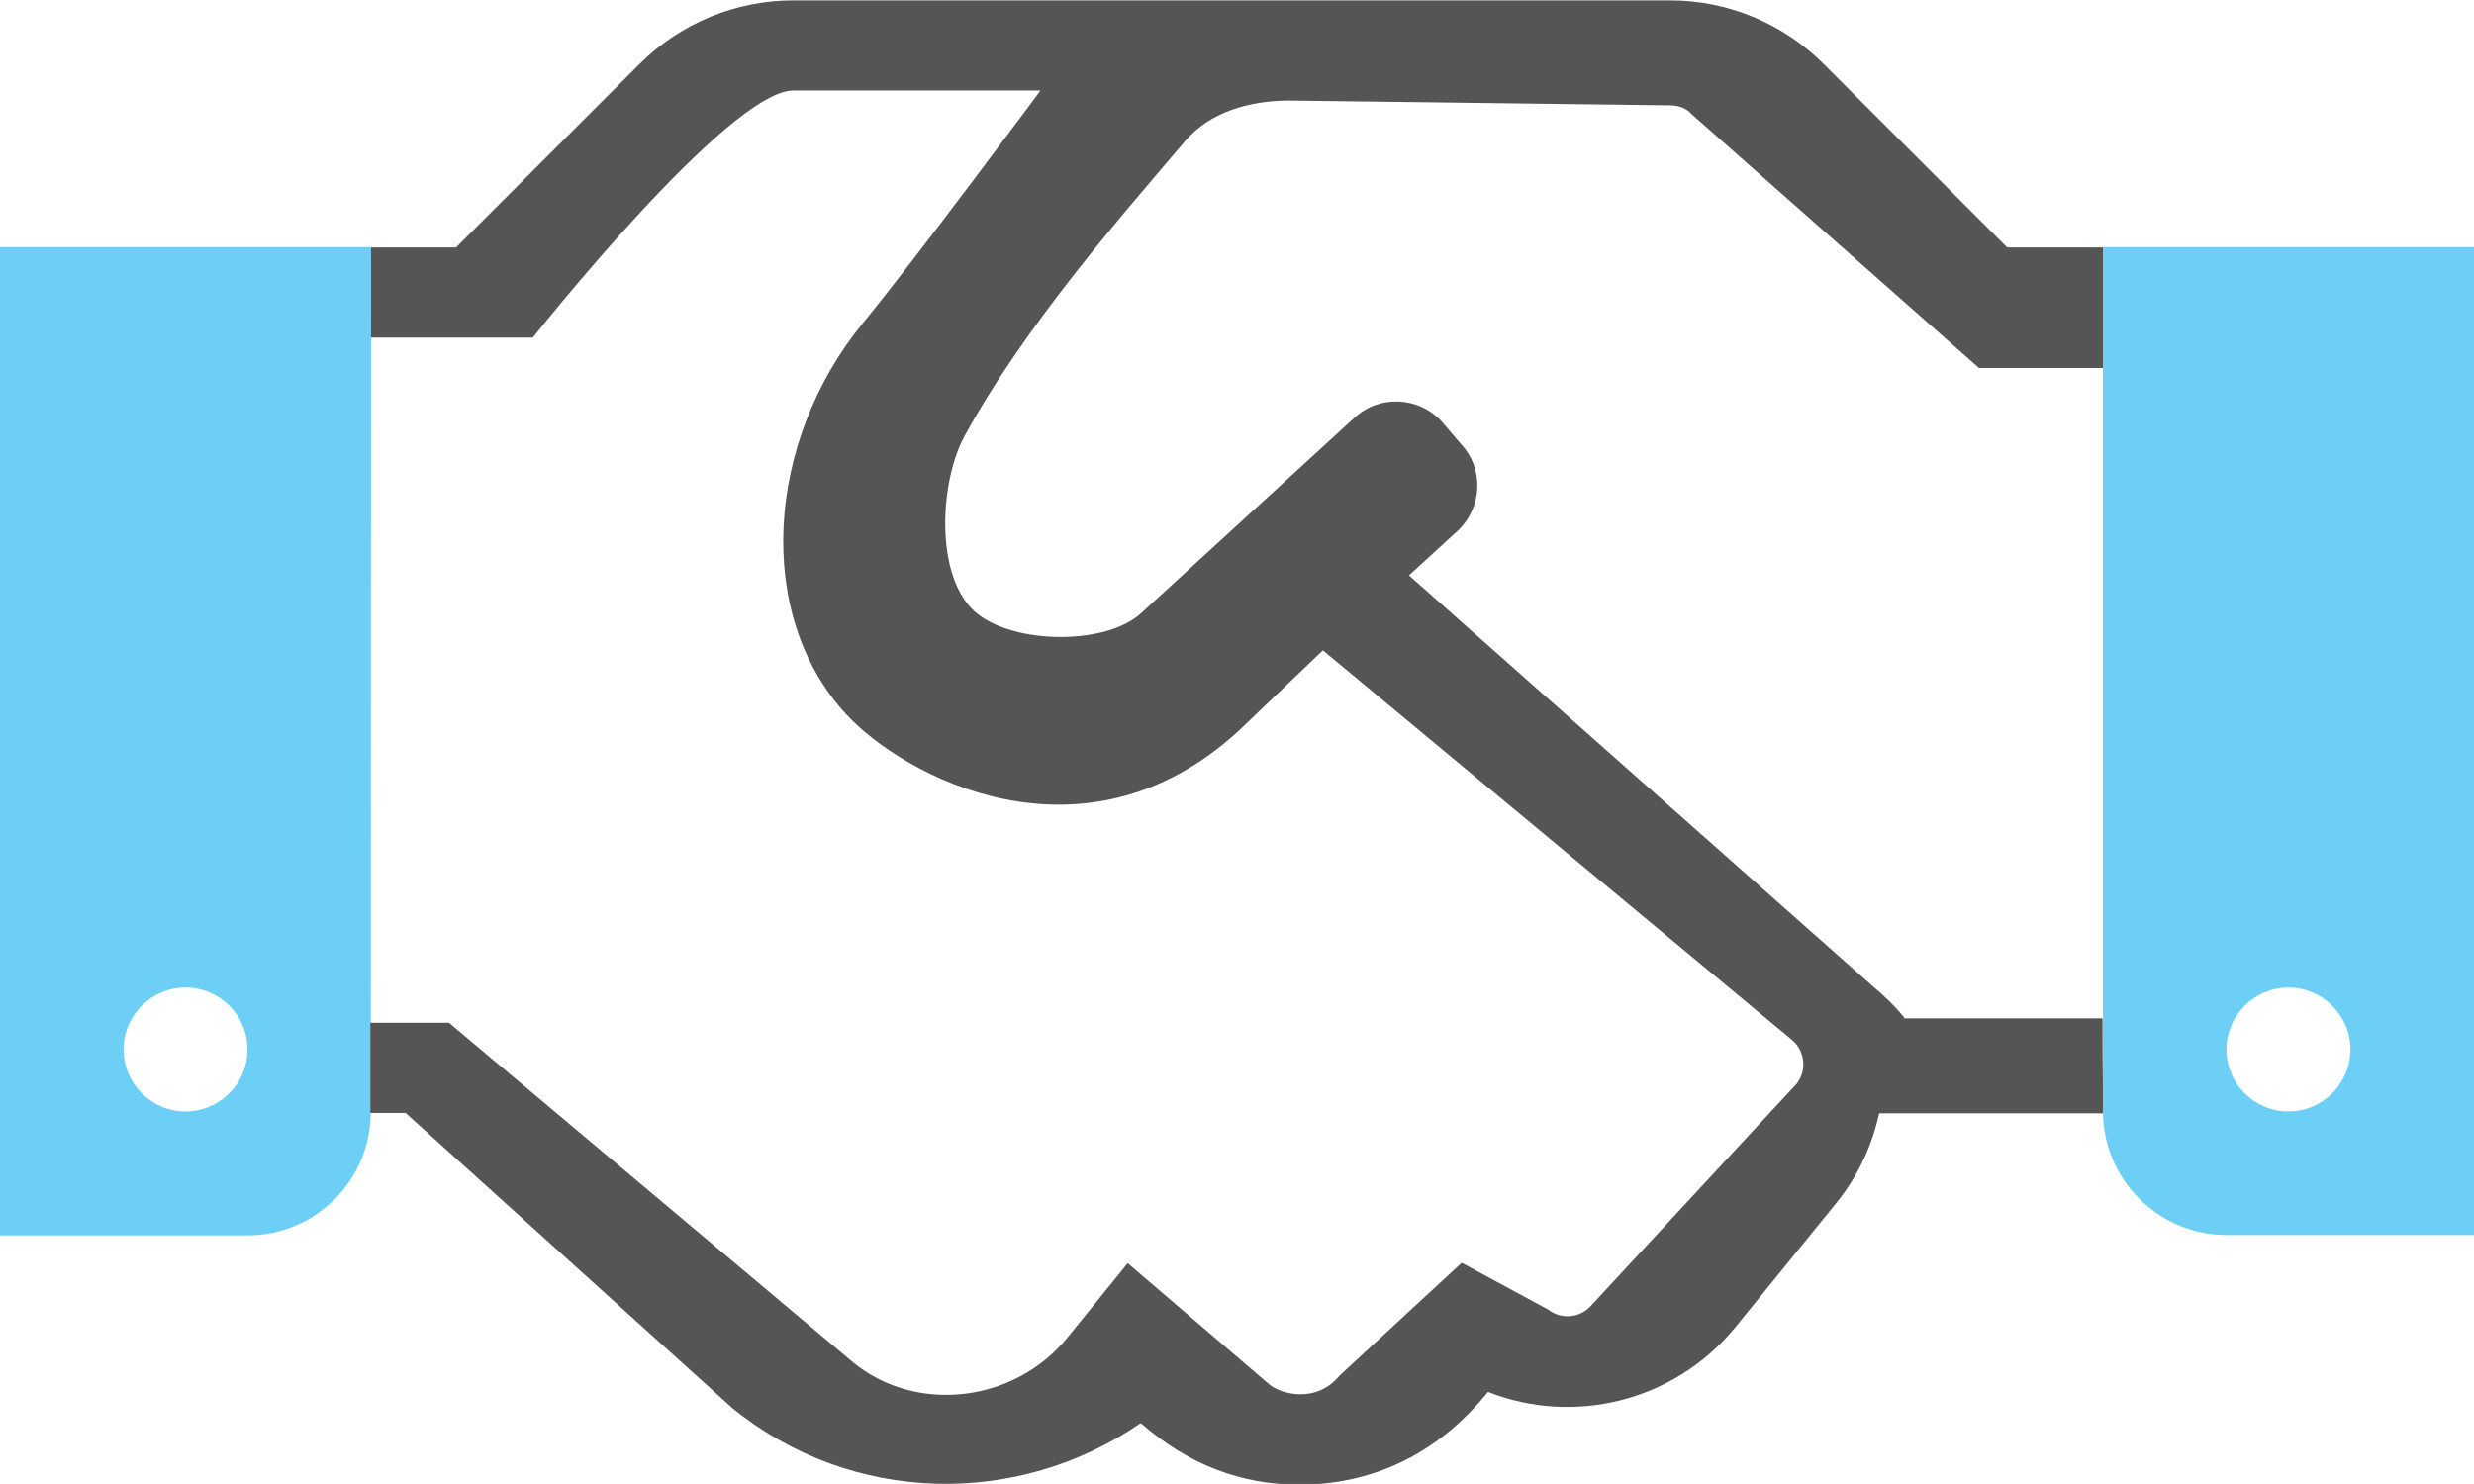 <svg xmlns="http://www.w3.org/2000/svg" id="Layer_2" viewBox="0 0 66.67 40"><defs><style>.cls-1{fill:#555;}.cls-2{fill:#6dcff6;}</style></defs><g id="Layer_1-2"><path class="cls-2" d="M10,6.66H0v26.64h6.67c1.83,0,3.31-1.48,3.32-3.3,0,0,.01-22.12.01-23.33ZM5,29.96c-.92,0-1.67-.75-1.67-1.67s.75-1.67,1.67-1.67,1.67.75,1.67,1.67-.75,1.67-1.67,1.67Z"></path><path class="cls-2" d="M56.67,6.66v5h0v18.33c.02,1.82,1.51,3.3,3.33,3.3h6.67V6.66h-10ZM61.67,29.96c-.92,0-1.67-.75-1.67-1.67s.75-1.67,1.67-1.67,1.67.75,1.67,1.67-.75,1.67-1.67,1.67Z"></path><path class="cls-1" d="M51.32,27.43c-.24-.29-.51-.56-.8-.8l-12.55-11.12,1.3-1.19c.68-.63.73-1.68.1-2.35l-.52-.61c-.63-.68-1.68-.72-2.35-.1l-5.75,5.27c-.99.91-3.66.84-4.58-.14-.97-1.03-.83-3.43-.18-4.63,1.65-3.02,4.32-6.04,5.95-7.96.68-.8,1.77-1.09,2.81-1.09l10.27.13c.22,0,.43.08.57.24l7.74,6.84h3.34v-3.25h-2.58l-4.96-4.96c-1.06-1.05-2.52-1.7-4.13-1.7h-23.62c-1.54,0-3.03.61-4.13,1.7l-4.96,4.96h-2.29v2.43h4.36s5.27-6.66,7.02-6.66h6.66s-3.39,4.57-4.78,6.26c-2.63,3.21-2.93,7.87-.46,10.55,1.55,1.68,6.38,4.29,10.57.46l2.28-2.18,12.64,10.5c.35.29.41.82.13,1.18l-5.52,5.96c-.29.35-.81.42-1.18.13l-2.33-1.26-3.29,3.04c-.63.76-1.56.5-1.88.25l-3.83-3.28-1.62,2c-1.45,1.78-4.08,2.05-5.76.69l-10.91-9.17h-2.12c0,.81,0,1.62,0,2.43h.95l8.81,7.96c3.22,2.61,7.69,2.68,11,.4,1.3,1.13,2.71,1.66,4.28,1.66,1.9,0,3.68-.77,5.08-2.5,2.3.91,5.02.27,6.67-1.75l2.73-3.36c.58-.72.95-1.54,1.14-2.4h6.03c0-1.68-.01-.73-.01-2.56h-5.35Z"></path></g></svg>